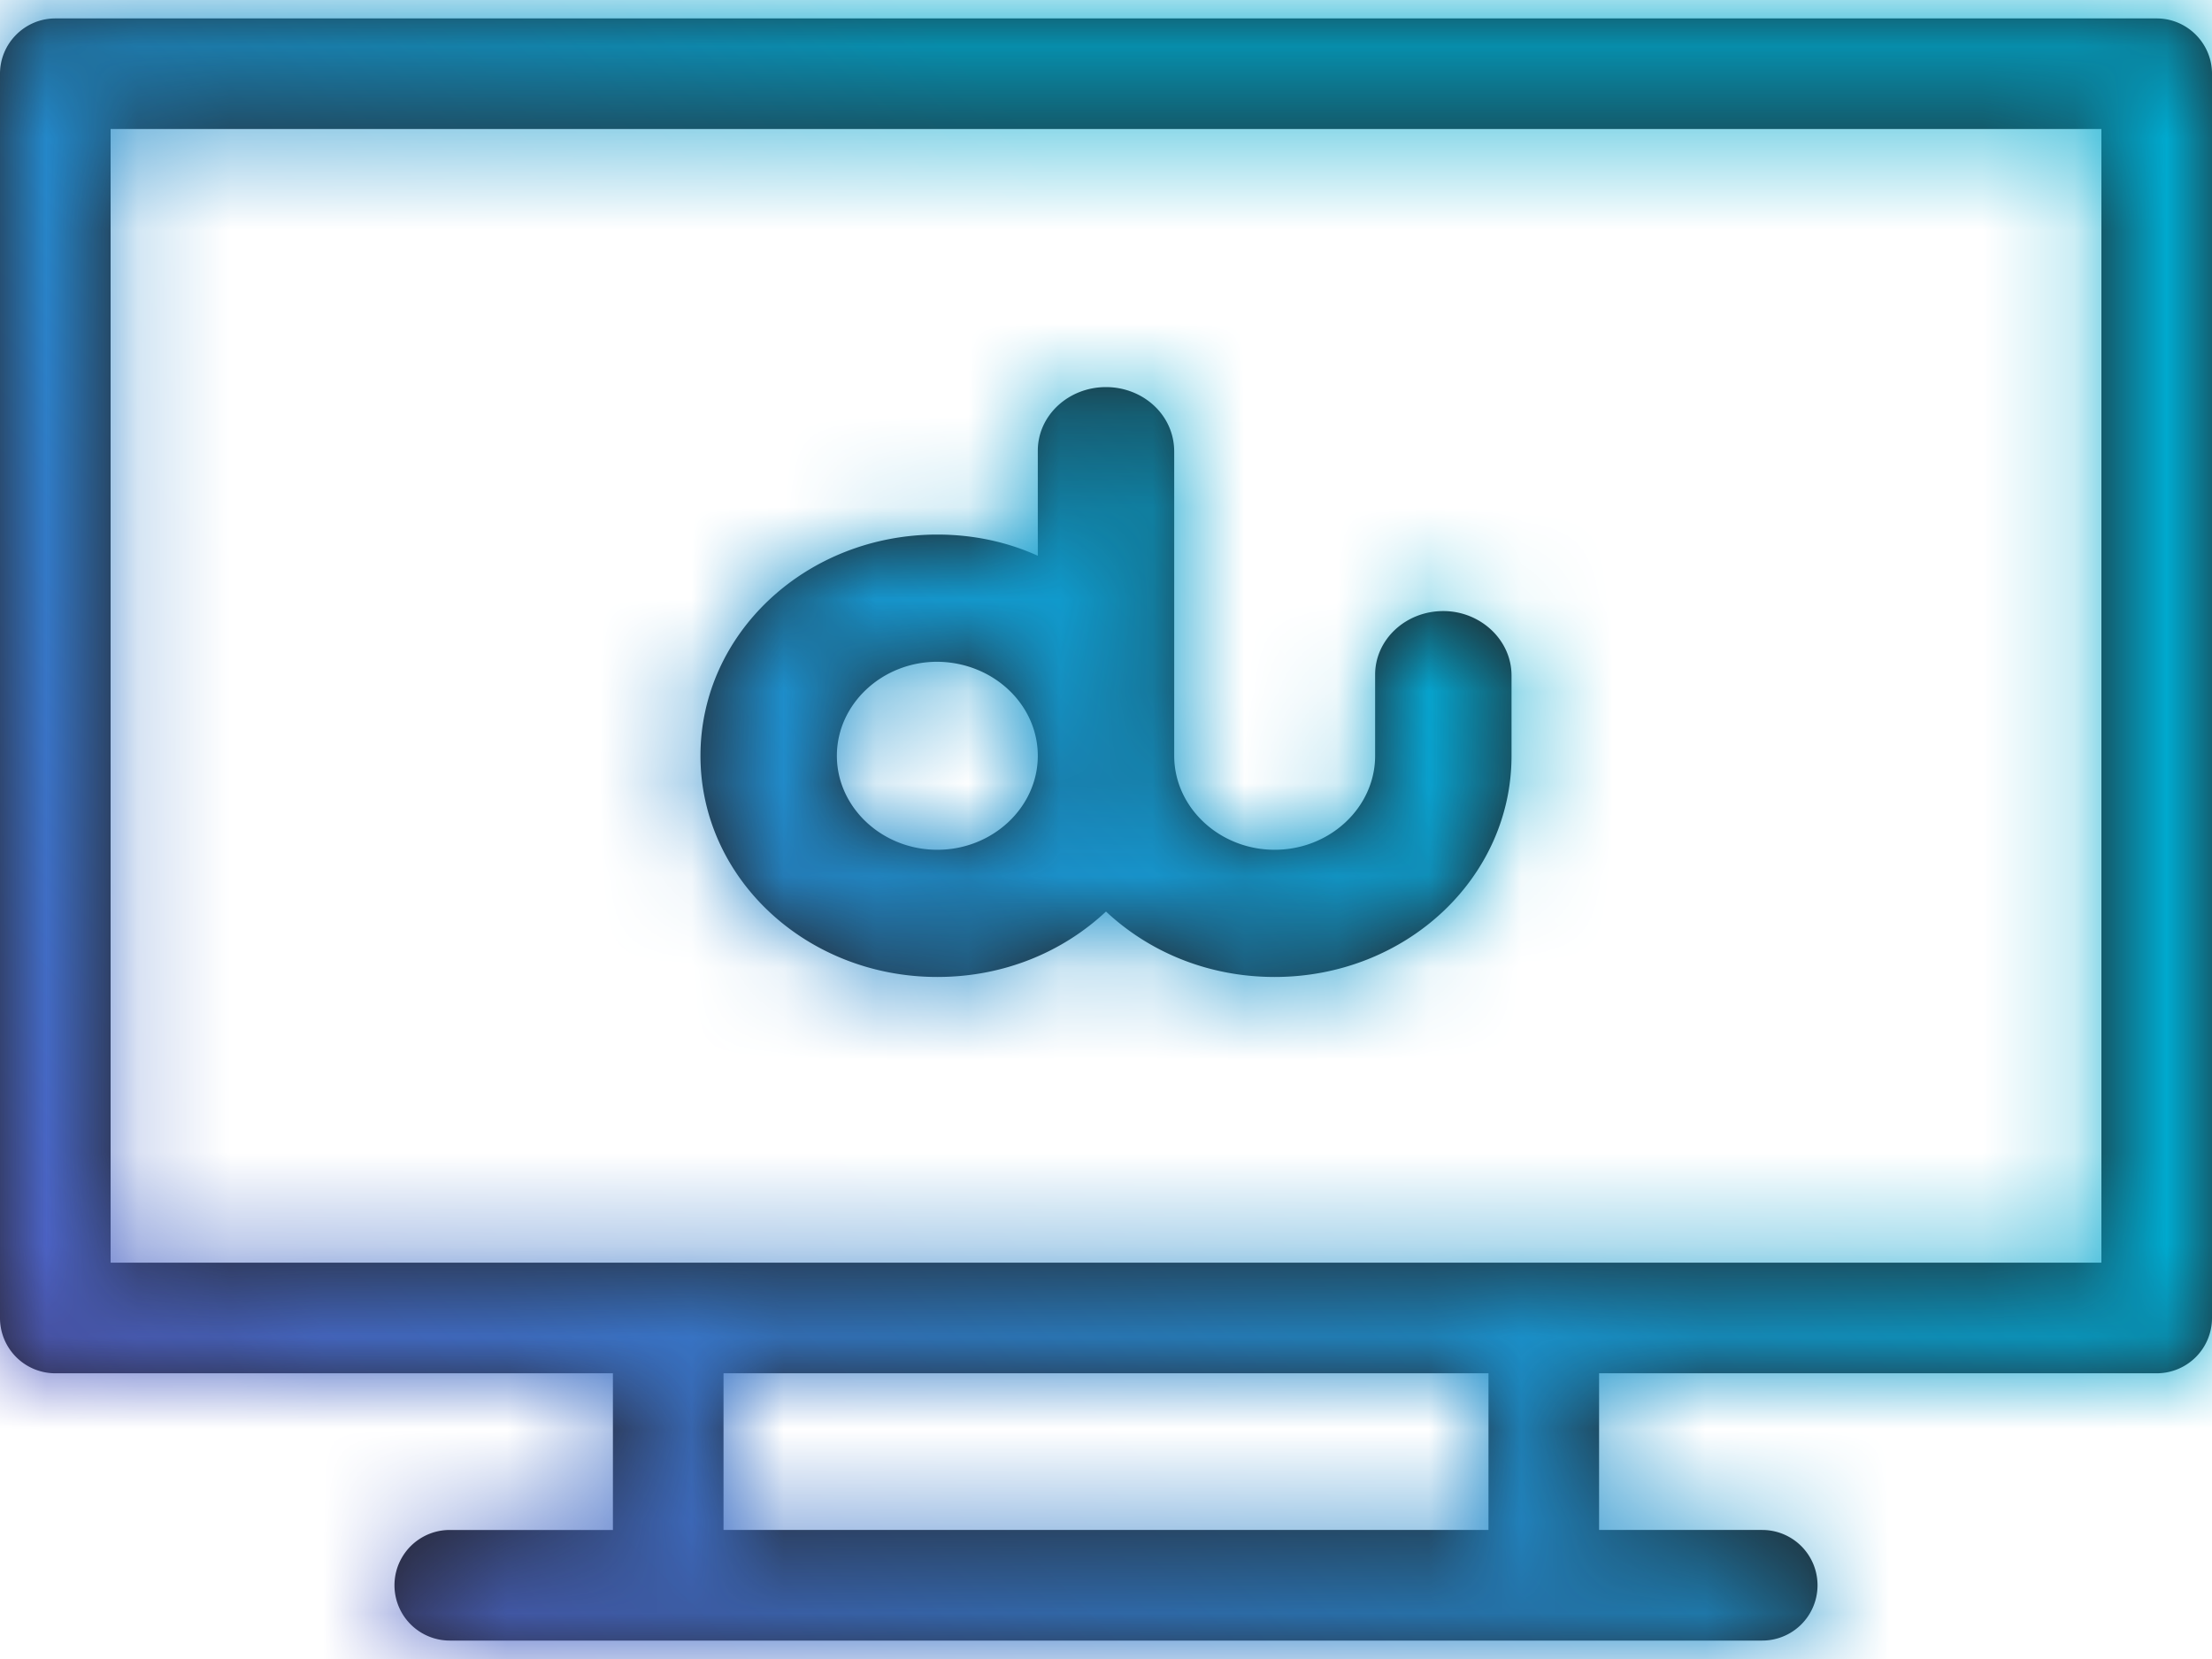 <svg width="24" height="18" xmlns="http://www.w3.org/2000/svg" xmlns:xlink="http://www.w3.org/1999/xlink"><defs><linearGradient x1="-8.32%" y1="109.66%" x2="100%" y2="0%" id="c"><stop stop-color="#753BBD" offset="0%"/><stop stop-color="#00A9CE" offset="67.21%"/><stop stop-color="#00A9CE" offset="100%"/></linearGradient><path d="M23.4 3.2c.33 0 .6.27.6.6v13.5a.6.6 0 01-.6.6h-6.05v1.7h1.77a.6.6 0 010 1.2H4.88a.6.6 0 010-1.2h1.77v-1.7H.6a.6.6 0 01-.6-.6V3.8c0-.33.27-.6.6-.6zm-7.25 14.7h-8.3v1.7h8.3v-1.7zM22.8 4.4H1.2v12.3h21.6V4.4zM12 7.2c.4 0 .74.3.74.7v3.3c0 .56.49 1.02 1.09 1.02.6 0 1.09-.46 1.09-1.02v-.88c0-.38.33-.69.74-.69.4 0 .74.31.74.7v.87c0 1.33-1.15 2.4-2.57 2.4-.72 0-1.36-.27-1.83-.71-.47.44-1.11.71-1.83.71-1.42 0-2.57-1.07-2.57-2.4 0-1.33 1.15-2.4 2.57-2.4.39 0 .76.08 1.09.23V7.89c0-.38.33-.69.74-.69zm-1.83 2.98c-.6 0-1.09.46-1.09 1.02s.49 1.02 1.09 1.02c.6 0 1.09-.46 1.09-1.02s-.49-1.02-1.1-1.02z" id="a"/></defs><g transform="translate(0 -3)" fill="none" fill-rule="evenodd"><mask id="b" fill="#fff"><use xlink:href="#a"/></mask><use fill="#221E1F" xlink:href="#a"/><g mask="url(#b)" fill="url(#c)"><path d="M0 0h24v24H0z"/></g></g></svg>